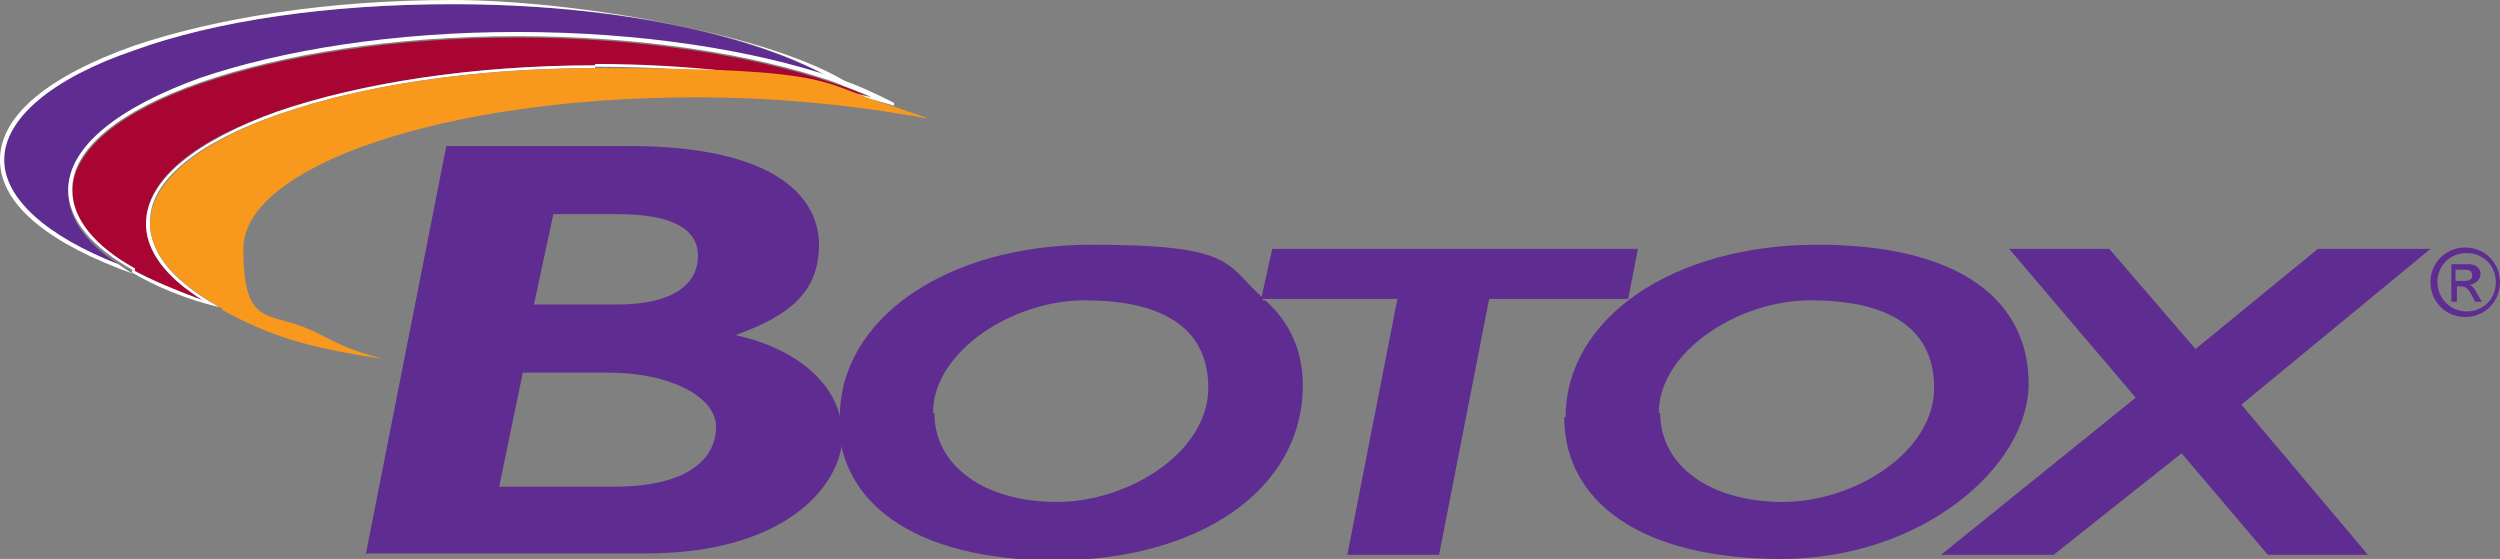 <?xml version="1.0" encoding="UTF-8"?>
<svg xmlns="http://www.w3.org/2000/svg" version="1.1" viewBox="0 0 179.8 40.2">
  <rect x="0" y="0" width="179.8" height="40.2" fill="#808080" stroke="none"/>
  <defs>
    <style>
      .cls-1 {
        fill: #a90533;
      }

      .cls-2 {
        fill: #5f2d91;
      }

      .cls-3 {
        fill: #fff;
      }

      .cls-4 {
        fill: #f8991d;
      }
    </style>
  </defs>
  <!-- Generator: Adobe Illustrator 28.7.1, SVG Export Plug-In . SVG Version: 1.2.0 Build 142)  -->
  <g>
    <g id="Layer_1">
      <g>
        <path class="cls-2" d="M176.7,20.2h.6c.3,0,.5-.1.5-.4s-.2-.4-.5-.4h-.7v.8M178,21.7l-.2-.4c-.3-.6-.5-.7-.8-.7h-.3v1.1h-.4v-2.7h1.2c.7,0,.9.4.9.7,0,.4-.3.7-.8.8h0c.2,0,.4.3.6.7l.3.5h-.5M175.3,20.3c0,1.1.9,2.1,2.1,2.1s2.1-.9,2.1-2.1-.9-2.1-2.1-2.1-2.1.9-2.1,2.1M174.8,20.3c0-1.4,1.1-2.5,2.5-2.5s2.5,1.1,2.5,2.5-1.1,2.5-2.5,2.5-2.5-1.1-2.5-2.5"/>
        <path class="cls-2" d="M38.5,21.9h5.9c4.2,0,5.8-1.6,5.8-3.5s-1.8-3-5.8-3h-4.6l-1.4,6.5M35.9,35h8.3c5.4,0,7.3-2.1,7.3-4.3s-3.4-3.9-7.7-3.9h-6.2l-1.7,8.2M26.3,39.9l5.8-29.4h13.1c10.6,0,13.7,3.7,13.7,7.1s-2.1,5.1-6,6.5c4.1.9,6.8,3.1,7.5,5.8,0,.5,0,1.1.2,1.6-.2,3.6-4.3,8.3-14.1,8.3h-20.1"/>
        <path class="cls-2" d="M67.2,29.7c0,3.8,3.6,6.4,8.8,6.4s10.9-3.6,10.9-8.2-3.7-6.3-8.9-6.3-10.9,3.7-10.9,8.1M60.4,30c0-7.1,7.7-12.4,18.1-12.4s9.6,1.4,12.3,3.8v.2s.2,0,.2,0c1.8,1.6,2.7,3.7,2.7,6.1,0,7.6-7.6,12.6-17.8,12.6s-15.6-4.2-15.6-10.2"/>
        <polyline class="cls-2" points="96.9 39.9 100.5 21.5 90.7 21.5 91.5 17.9 117.8 17.9 117.1 21.5 117.1 21.5 107.1 21.5 103.5 39.9 96.9 39.9"/>
        <path class="cls-2" d="M119.4,29.7c0,3.8,3.6,6.4,8.8,6.4s10.9-3.6,10.9-8.2-3.7-6.3-8.9-6.3-10.9,3.7-10.9,8.1M112.6,30c0-7.1,7.7-12.4,18.1-12.4s15.2,4.1,15.2,10-7.6,12.6-17.8,12.6-15.6-4.2-15.6-10.2"/>
        <polyline class="cls-2" points="163.1 39.9 156.9 32.6 147.7 39.9 139.6 39.9 153.6 28.6 144.5 17.9 151.7 17.9 157.9 25.1 166.7 17.9 174.8 17.9 161.2 29.1 170.3 39.9 163.1 39.9"/>
        <path class="cls-2" d="M.3,11.5h-.1.1c0-3,3.5-5.9,9.4-7.9C15.5,1.5,23.6.3,32.5.3c11.6,0,21.7,2.2,27.4,5.4-5.8-2-13.8-3.3-22.7-3.3s-17,1.3-22.8,3.3c-5.8,2-9.5,4.8-9.5,8.1h.1-.1c0,1.9,1.3,3.7,3.6,5.2C3.3,17,.3,14.3.3,11.5"/>
        <path class="cls-3" d="M61.2,6.1h0s0,0,0,0h0M0,11.5c0-3.3,3.7-6.1,9.6-8.2C15.5,1.3,23.6,0,32.5,0s23.2,2.5,28.7,6.1h0c-.3-.1-.7-.3-1.1-.4,0,0-.1,0-.2,0C54.2,2.4,44.1.3,32.5.3h0c0-.1,0,0,0,0C23.6.3,15.5,1.5,9.7,3.6,3.8,5.6.3,8.5.3,11.5h-.3M0,11.5h.3c0,2.8,3.1,5.5,8.2,7.5.3.2.7.5,1.1.7h0c0-.1,0,0,0,0,0,0,0,0,0,0C3.7,17.6,0,14.8,0,11.5"/>
        <path class="cls-1" d="M9.7,19.4h0c0,.1,0,0,0,0-2.9-1.7-4.5-3.6-4.5-5.6h-.1.1c0-3,3.5-5.8,9.3-7.8,5.8-2,13.9-3.3,22.7-3.3s17,1.3,22.8,3.3c1,.3,1.9.7,2.7,1.1-.4-.1-.9-.2-1.3-.3-5.3-1.3-11.6-2.1-18.6-2.1h0c0,.1,0,0,0,0-8.9,0-17,1.3-22.8,3.3-5.8,2-9.5,4.8-9.5,8.1,0,1.7,1,3.2,2.8,4.6.4.3.8.6,1.3.9-1.9-.7-3.6-1.4-5-2.2"/>
        <path class="cls-3" d="M42.9,4.8h0c0-.1,0,0,0,0M61.4,6.9h0c0-.1,0,0,0,0M4.9,13.7c0-3.2,3.7-6,9.5-8.1,5.9-2,13.9-3.3,22.8-3.3s17,1.3,22.9,3.3c1.6.5,3,1.2,4.2,1.8v.2c-5.7-1.7-13.1-2.8-21.3-2.8h-.2v-.2c6.9,0,13.3.8,18.6,2.1.4.1.9.2,1.3.3-.8-.4-1.8-.7-2.7-1.1h0c0-.1,0,0,0,0-5.8-2-13.9-3.3-22.8-3.3h0c0-.1,0,0,0,0-8.9,0-16.9,1.3-22.7,3.3-5.8,2-9.4,4.8-9.3,7.8h-.3M4.9,13.7h.3c0,2,1.6,4,4.5,5.6v.2c-3.1-1.7-4.8-3.7-4.8-5.9M15.9,22.1s0,0,0,0h0c0,.1,0,0,0,0M9.6,19.5h0c0-.1,0,0,0,0M9.5,19.6v-.2c1.5.8,3.2,1.5,5.1,2.2-.5-.3-.9-.6-1.3-.9-1.8-1.4-2.8-3-2.8-4.6,0-3.2,3.7-6,9.5-8.1,5.9-2,13.9-3.3,22.8-3.3v.2c-6.6,0-12.7.7-17.8,1.9-1.8.4-3.4.9-4.9,1.4-5.8,2-9.4,4.8-9.3,7.8,0,.3,0,.7.1,1,.3,1.2,1.1,2.4,2.5,3.5h0s0,0,0,0c.7.6,1.5,1.1,2.4,1.6h0c-2.5-.6-4.6-1.5-6.3-2.5"/>
        <path class="cls-4" d="M16,22.2c-3.3-1.8-5.2-3.9-5.2-6.1,0-6.2,14.4-11.2,32.2-11.2s15.7,1.1,21.4,2.8c.8.3,1.5.5,2.3.8-.5,0-.9-.2-1.3-.2-4.6-.8-9.8-1.3-15.4-1.3-17.9,0-32.5,4.9-32.5,10.9s2,4.3,5.4,6.1c1.8.9,2.1,1.1,4.6,1.8-5.5-.8-8.2-1.7-11.5-3.5"/>
      </g>
    </g>
  </g>
</svg>